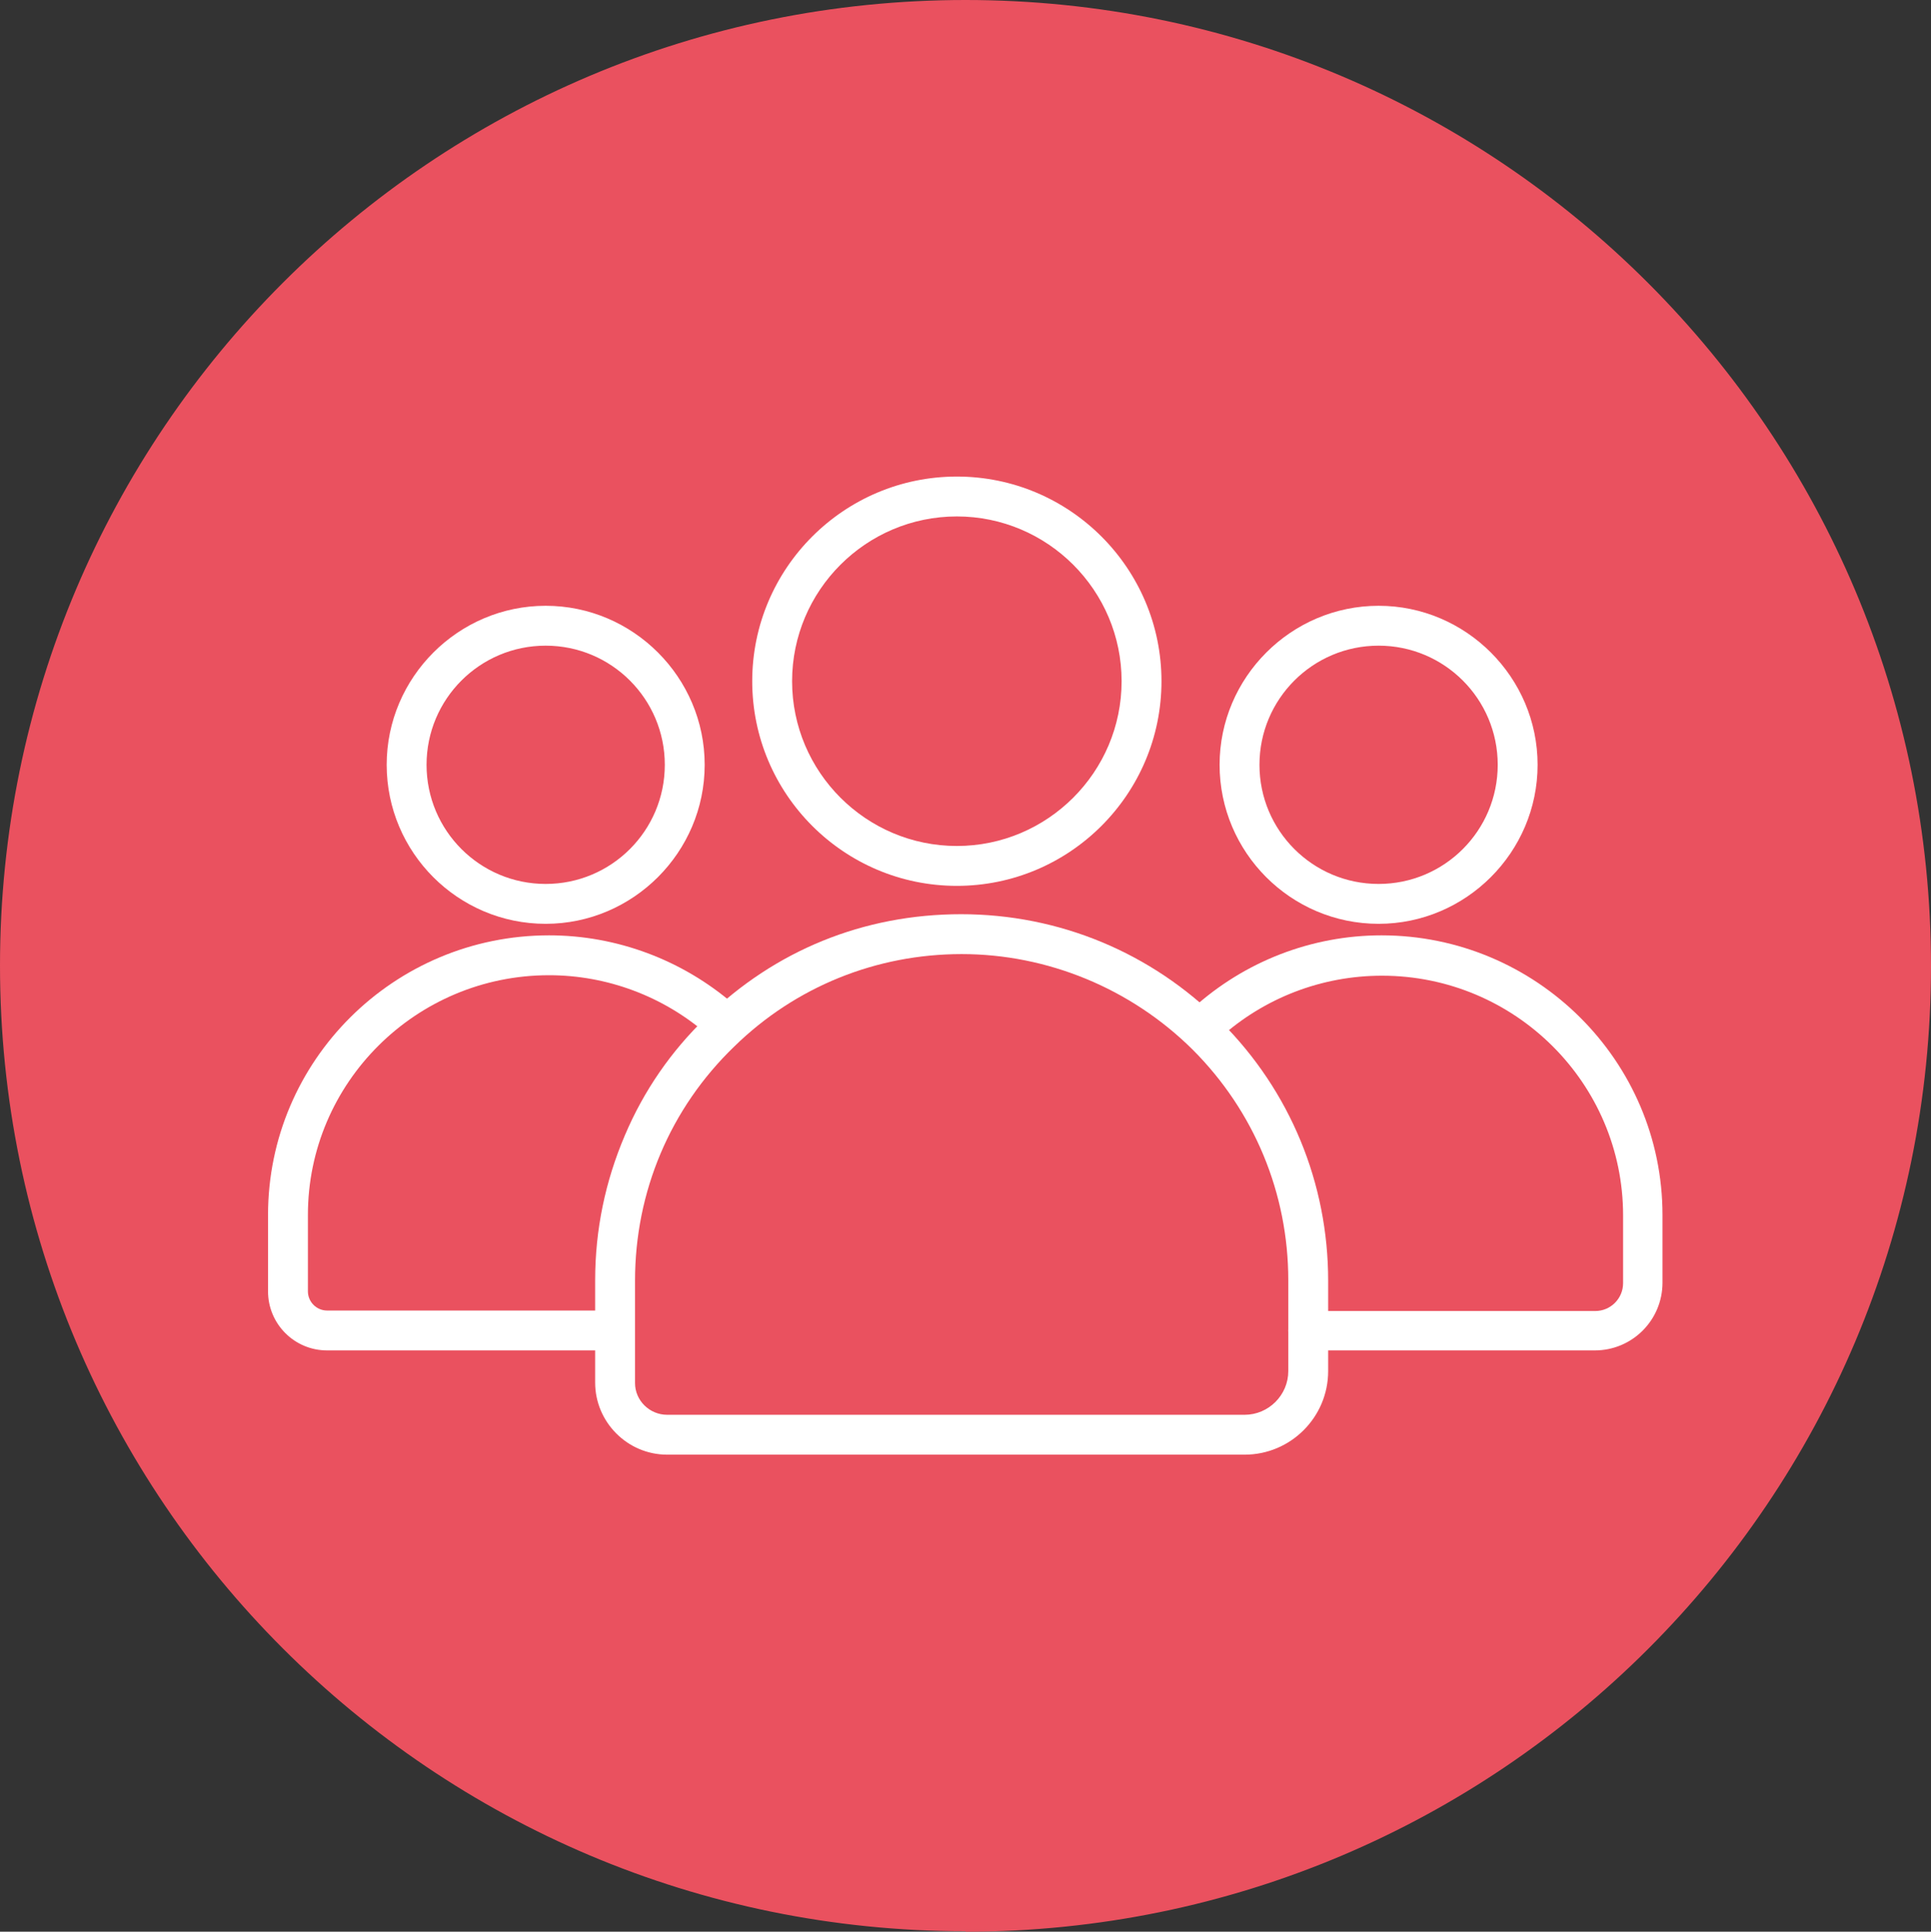<?xml version="1.0" encoding="UTF-8"?>
<svg xmlns="http://www.w3.org/2000/svg" id="Layer_2" data-name="Layer 2" viewBox="0 0 40.2 40.21">
  <rect x="0" y="0" width="40.2" height="40.21" fill="#333333" stroke="none"/>
  <defs>
    <style>
      .cls-1 {
        fill: #fff;
      }

      .cls-1, .cls-2 {
        stroke-width: 0px;
      }

      .cls-2 {
        fill: #ea515f;
      }
    </style>
  </defs>
  <g id="Layer_1-2" data-name="Layer 1">
    <path class="cls-2" d="m20.1,40.21c11.1,0,20.1-9,20.1-20.1S31.2,0,20.1,0,0,9,0,20.1s9,20.1,20.1,20.1"></path>
    <g>
      <path class="cls-1" d="m28.7,19.23c-1.83,0-3.31-1.49-3.31-3.31s1.49-3.31,3.31-3.31,3.31,1.49,3.31,3.31-1.49,3.31-3.31,3.31m0-5.79c-1.37,0-2.48,1.11-2.48,2.48s1.11,2.48,2.48,2.48,2.48-1.11,2.48-2.48-1.11-2.48-2.48-2.48"></path>
      <path class="cls-1" d="m11.36,19.23c-1.83,0-3.31-1.49-3.31-3.31s1.49-3.31,3.31-3.31,3.31,1.49,3.31,3.31-1.49,3.31-3.31,3.31m0-5.79c-1.37,0-2.48,1.11-2.48,2.48s1.11,2.48,2.48,2.48,2.48-1.11,2.48-2.48-1.11-2.48-2.48-2.48"></path>
      <path class="cls-1" d="m33.21,28.11h-5.98c-.23,0-.41-.19-.41-.41s.19-.41.41-.41h5.98c.32,0,.58-.26.58-.58v-1.41c0-2.75-2.25-4.99-5.02-4.99-1.25,0-2.45.46-3.38,1.3-.17.15-.43.14-.59-.03s-.14-.43.03-.59c1.08-.98,2.48-1.52,3.93-1.52,3.22,0,5.85,2.61,5.85,5.82v1.41c0,.78-.63,1.41-1.41,1.41"></path>
      <path class="cls-1" d="m12.8,28.11h-5.99c-.68,0-1.23-.55-1.23-1.23v-1.59c0-3.21,2.62-5.82,5.85-5.82,1.41,0,2.77.51,3.84,1.43.17.15.19.41.04.59-.15.17-.41.19-.59.04-.91-.79-2.08-1.23-3.29-1.23-2.77,0-5.02,2.24-5.02,4.99v1.59c0,.22.18.4.4.4h5.99c.23,0,.41.19.41.41s-.19.41-.41.41"></path>
      <path class="cls-1" d="m19.92,18.44c2.35,0,4.26-1.91,4.26-4.26s-1.91-4.26-4.26-4.26-4.26,1.91-4.26,4.26,1.91,4.26,4.26,4.26m0-7.69c1.89,0,3.43,1.54,3.43,3.43s-1.54,3.43-3.43,3.43-3.43-1.54-3.43-3.43,1.54-3.43,3.43-3.43"></path>
      <path class="cls-1" d="m25.41,21.27c-1.44-1.44-3.36-2.24-5.4-2.24s-3.88.76-5.31,2.15c-.73.7-1.3,1.53-1.69,2.45-.41.96-.62,1.97-.62,3.02v2.13c0,.82.67,1.5,1.5,1.5h12.02c.96,0,1.74-.78,1.74-1.74v-1.88c0-2.03-.79-3.95-2.23-5.39m1.4,7.27c0,.5-.41.91-.91.91h-12.02c-.37,0-.67-.3-.67-.66v-2.13c0-1.85.73-3.59,2.07-4.88,1.27-1.24,2.95-1.92,4.73-1.92s3.52.71,4.81,1.99h0c1.28,1.28,1.99,2.99,1.99,4.8v1.88Z"></path>
    </g>
  </g>
</svg>
